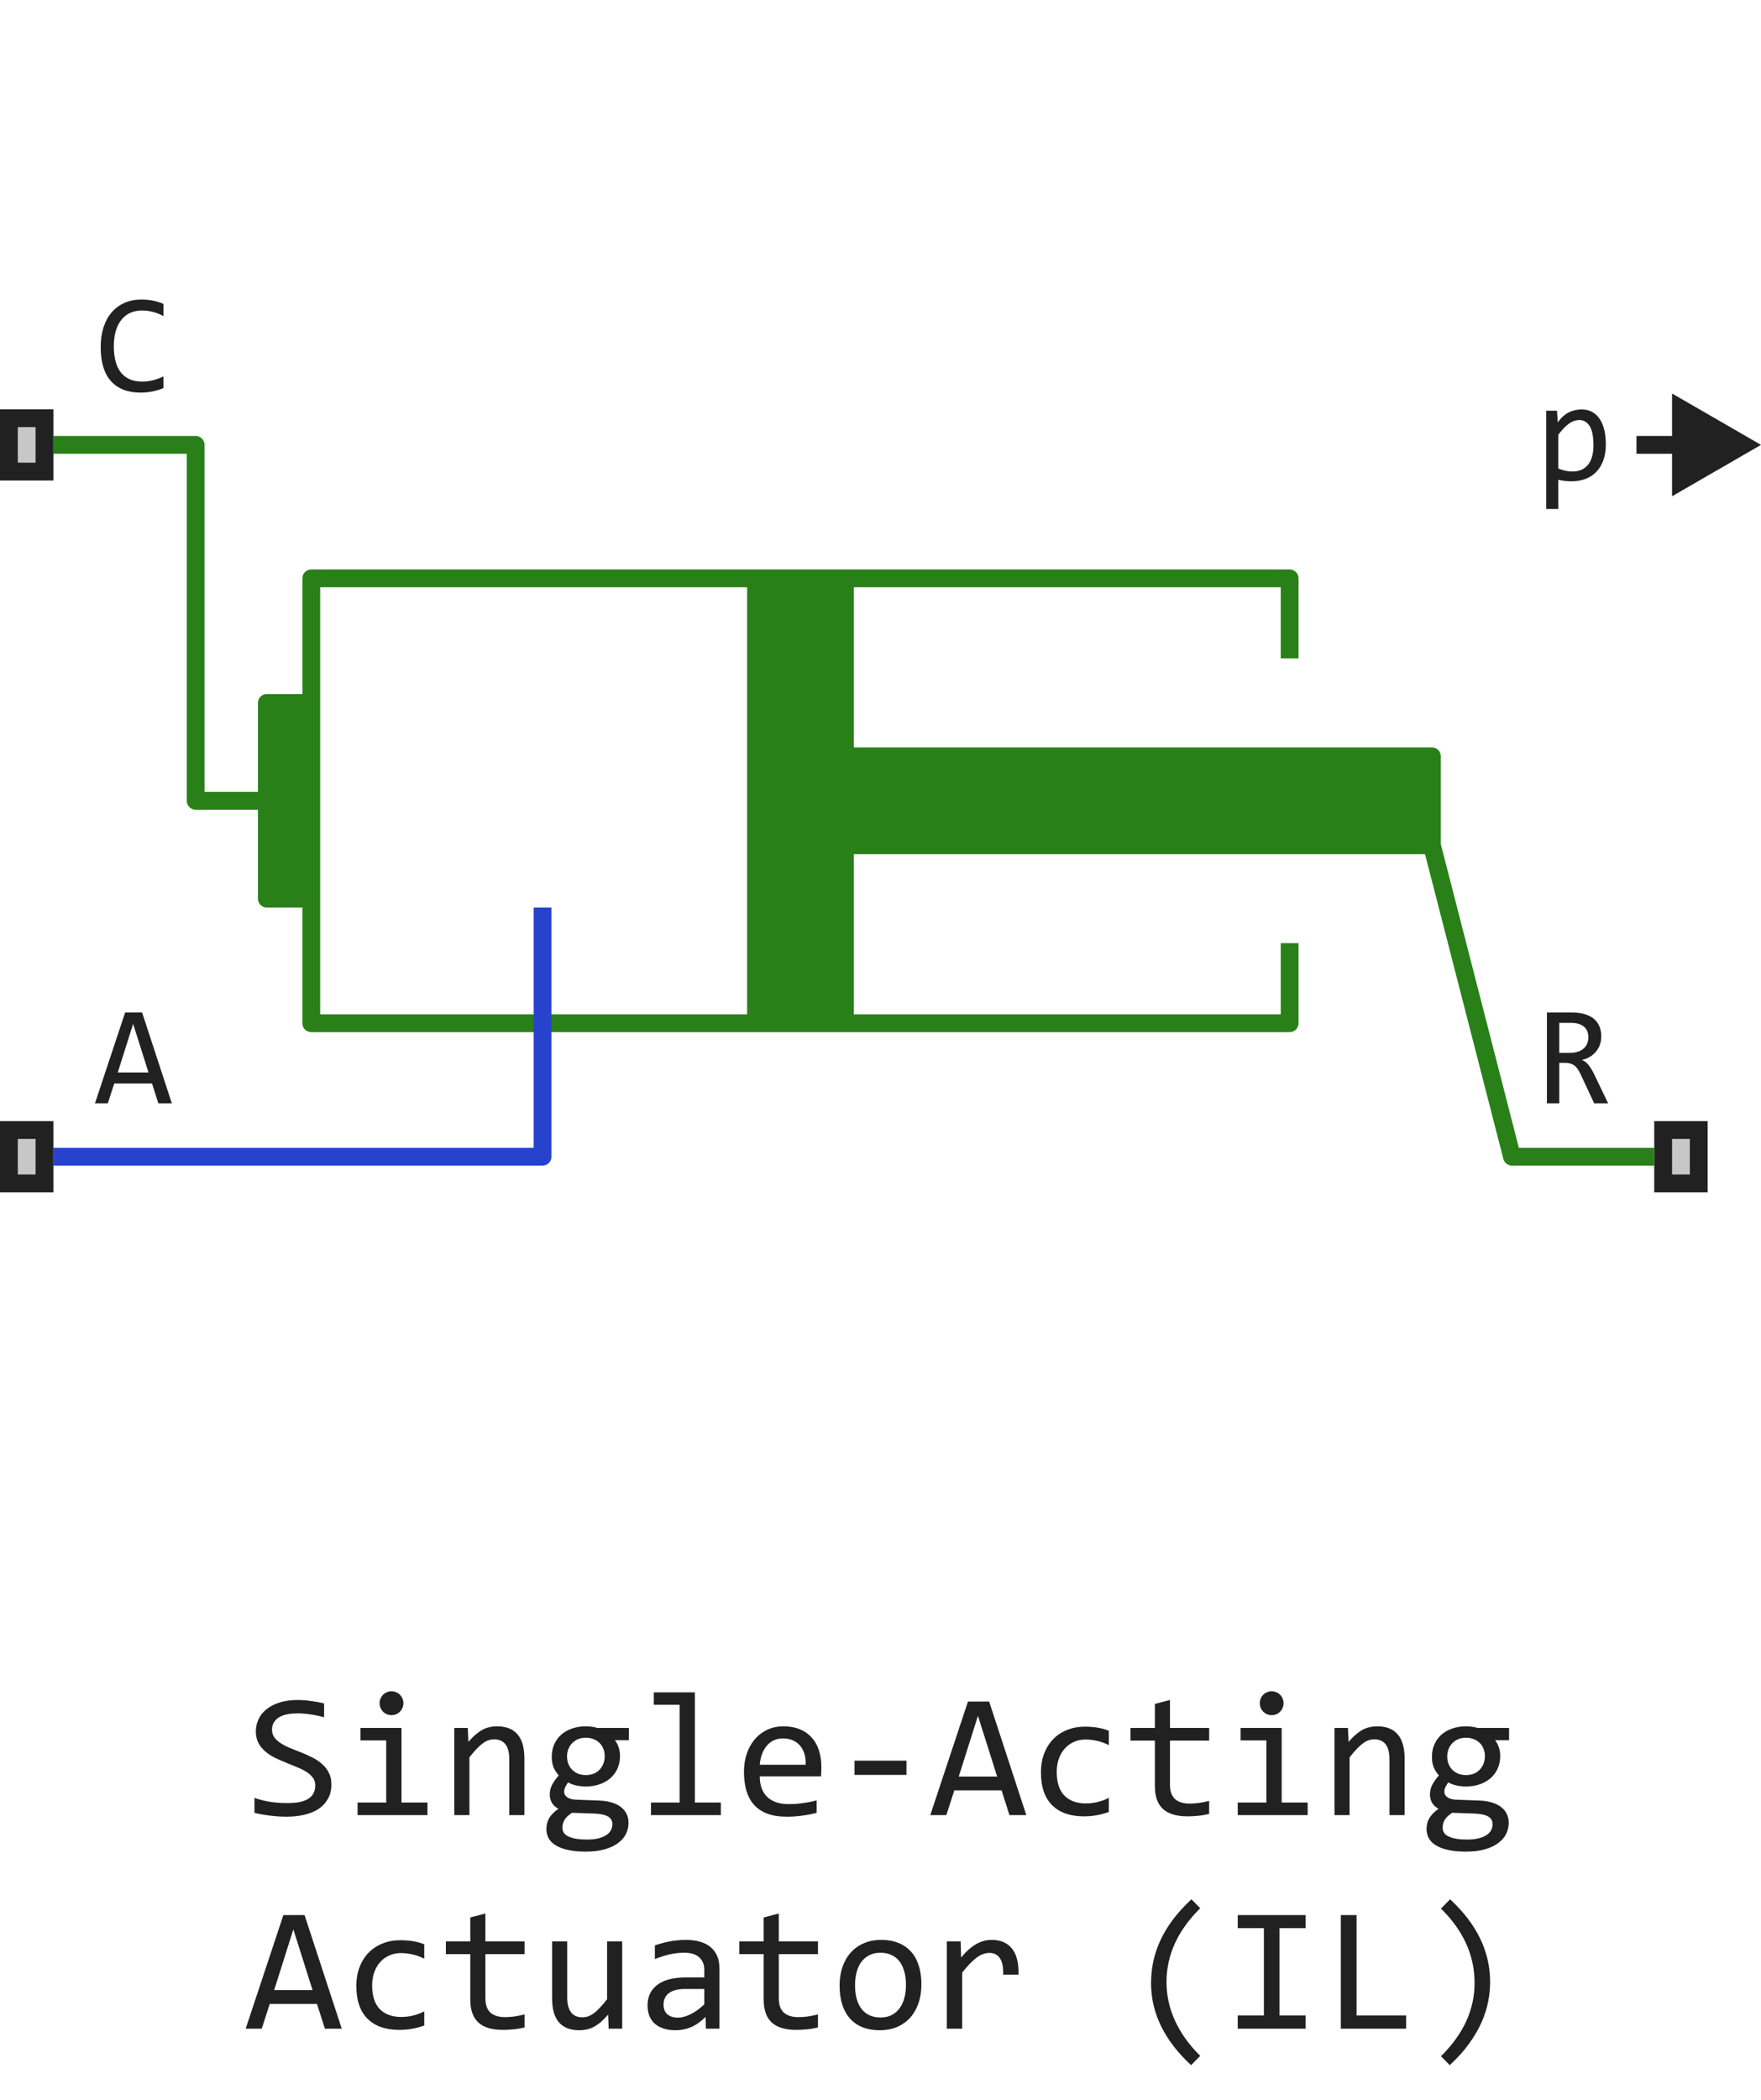 <svg width="99" height="118" viewBox="0 0 99 118" fill="none" xmlns="http://www.w3.org/2000/svg">
<path d="M80.5 47.5V42.5H47.5V47.5H80.5Z" fill="#298018"/>
<path d="M42.5 32.5V57.5H47.5V47.5V42.5V32.5H42.5Z" fill="#298018"/>
<path d="M17.5 45V39.5H15V45L15 50.5H17.5V45Z" fill="#298018"/>
<path d="M42.5 32.5V57.5H47.5M42.5 32.5H47.5M42.5 32.5H17.5V39.5M47.5 32.5L72.5 32.5V37M47.5 32.5V42.5M47.5 57.5L72.5 57.5V53M47.5 57.5V47.5M47.5 57.5H17.5V50.5M80.5 47.5V42.5H47.5M80.5 47.5H47.5M80.5 47.5L85 65H93M47.5 42.5V47.5M17.5 39.5V45V50.5M17.5 39.5H15V45M17.5 50.5H15L15 45M15 45H11V25H3" stroke="#298018" stroke-linejoin="round"/>
<path d="M3 65H30.5V51" stroke="#2742CD" stroke-linejoin="round"/>
<path d="M9.188 21.809C8.779 21.978 8.35 22.062 7.902 22.062C7.181 22.062 6.626 21.848 6.238 21.418C5.853 20.986 5.66 20.348 5.66 19.504C5.66 19.095 5.714 18.725 5.82 18.395C5.927 18.064 6.079 17.784 6.277 17.555C6.475 17.323 6.715 17.145 6.996 17.02C7.277 16.895 7.592 16.832 7.941 16.832C8.178 16.832 8.398 16.853 8.602 16.895C8.805 16.934 9 16.995 9.188 17.078V17.762C9.003 17.66 8.811 17.583 8.613 17.531C8.415 17.477 8.199 17.449 7.965 17.449C7.725 17.449 7.508 17.495 7.312 17.586C7.12 17.674 6.956 17.805 6.82 17.977C6.685 18.146 6.581 18.354 6.508 18.602C6.435 18.846 6.398 19.126 6.398 19.441C6.398 20.103 6.533 20.602 6.801 20.938C7.069 21.273 7.462 21.441 7.98 21.441C8.199 21.441 8.409 21.417 8.609 21.367C8.81 21.315 9.003 21.244 9.188 21.152V21.809Z" fill="#212121"/>
<path d="M90.406 62H89.621L88.859 60.367C88.802 60.242 88.743 60.139 88.684 60.059C88.624 59.975 88.559 59.91 88.488 59.863C88.421 59.814 88.345 59.779 88.262 59.758C88.181 59.737 88.09 59.727 87.988 59.727H87.66V62H86.965V56.895H88.332C88.629 56.895 88.884 56.927 89.098 56.992C89.311 57.057 89.486 57.148 89.621 57.266C89.759 57.383 89.859 57.525 89.922 57.691C89.987 57.855 90.019 58.038 90.019 58.238C90.019 58.397 89.996 58.548 89.949 58.691C89.902 58.832 89.832 58.961 89.738 59.078C89.647 59.193 89.533 59.293 89.394 59.379C89.259 59.462 89.103 59.525 88.926 59.566C89.069 59.616 89.19 59.703 89.289 59.828C89.391 59.95 89.493 60.115 89.598 60.32L90.406 62ZM89.293 58.297C89.293 58.023 89.207 57.819 89.035 57.684C88.866 57.548 88.626 57.48 88.316 57.48H87.66V59.168H88.223C88.387 59.168 88.534 59.15 88.664 59.113C88.797 59.074 88.909 59.018 89 58.945C89.094 58.87 89.165 58.779 89.215 58.672C89.267 58.562 89.293 58.438 89.293 58.297Z" fill="#212121"/>
<path d="M9.66 62H8.902L8.547 60.887H6.422L6.062 62H5.34L7.035 56.895H7.988L9.66 62ZM8.348 60.266L7.484 57.535L6.621 60.266H8.348Z" fill="#212121"/>
<path d="M0 27V23H3V27H0Z" fill="#C7C7C7"/>
<path fill-rule="evenodd" clip-rule="evenodd" d="M1 24V26H2V24H1ZM0 27H3V23H0V27Z" fill="#212121"/>
<path d="M0 67V63H3V67H0Z" fill="#C7C7C7"/>
<path fill-rule="evenodd" clip-rule="evenodd" d="M1 64V66H2V64H1ZM0 67H3V63H0V67Z" fill="#212121"/>
<path d="M93 67V63H96V67H93Z" fill="#C7C7C7"/>
<path fill-rule="evenodd" clip-rule="evenodd" d="M94 64V66H95V64H94ZM93 67H96V63H93V67Z" fill="#212121"/>
<path d="M90.277 24.969C90.277 25.318 90.228 25.622 90.129 25.883C90.033 26.143 89.898 26.359 89.727 26.531C89.555 26.703 89.352 26.832 89.117 26.918C88.883 27.004 88.629 27.047 88.356 27.047C88.231 27.047 88.106 27.04 87.981 27.027C87.858 27.014 87.733 26.992 87.606 26.961V28.602H86.926V23.078H87.531L87.574 23.734C87.769 23.466 87.978 23.279 88.199 23.172C88.421 23.062 88.66 23.008 88.918 23.008C89.142 23.008 89.338 23.055 89.508 23.148C89.677 23.242 89.819 23.375 89.934 23.547C90.048 23.716 90.134 23.922 90.191 24.164C90.249 24.404 90.277 24.672 90.277 24.969ZM89.582 25C89.582 24.794 89.566 24.605 89.535 24.434C89.507 24.262 89.46 24.115 89.394 23.992C89.329 23.87 89.246 23.775 89.144 23.707C89.043 23.637 88.922 23.602 88.781 23.602C88.695 23.602 88.608 23.616 88.519 23.645C88.431 23.671 88.338 23.716 88.242 23.781C88.148 23.844 88.048 23.928 87.941 24.035C87.837 24.139 87.725 24.27 87.606 24.426V26.328C87.731 26.38 87.862 26.422 88 26.453C88.138 26.482 88.273 26.496 88.406 26.496C88.773 26.496 89.061 26.372 89.269 26.125C89.478 25.875 89.582 25.5 89.582 25Z" fill="#212121"/>
<path d="M99 25L94 22.113V27.887L99 25ZM94.5 24.5H92V25.5H94.5V24.5Z" fill="#212121"/>
<path d="M18.631 100.271C18.631 100.574 18.569 100.84 18.445 101.067C18.322 101.295 18.149 101.486 17.928 101.639C17.706 101.788 17.439 101.901 17.127 101.976C16.818 102.05 16.476 102.088 16.102 102.088C15.932 102.088 15.763 102.081 15.594 102.068C15.428 102.055 15.267 102.039 15.11 102.02C14.957 102 14.812 101.977 14.676 101.951C14.539 101.925 14.415 101.897 14.305 101.868V101.028C14.549 101.119 14.822 101.191 15.125 101.243C15.431 101.295 15.778 101.321 16.165 101.321C16.445 101.321 16.683 101.3 16.878 101.258C17.076 101.212 17.238 101.147 17.361 101.062C17.488 100.975 17.579 100.869 17.635 100.745C17.693 100.621 17.723 100.48 17.723 100.32C17.723 100.148 17.674 100.001 17.576 99.881C17.482 99.757 17.356 99.648 17.2 99.554C17.044 99.456 16.865 99.368 16.663 99.29C16.465 99.209 16.261 99.126 16.053 99.041C15.844 98.956 15.639 98.865 15.438 98.768C15.239 98.667 15.062 98.549 14.905 98.416C14.749 98.279 14.622 98.12 14.524 97.938C14.43 97.755 14.383 97.539 14.383 97.288C14.383 97.07 14.428 96.855 14.52 96.644C14.611 96.432 14.752 96.245 14.944 96.082C15.136 95.916 15.382 95.783 15.682 95.682C15.984 95.581 16.344 95.53 16.761 95.53C16.868 95.53 16.984 95.535 17.107 95.545C17.234 95.555 17.361 95.569 17.488 95.589C17.619 95.605 17.745 95.625 17.869 95.647C17.996 95.67 18.113 95.695 18.221 95.721V96.502C17.97 96.43 17.719 96.377 17.469 96.341C17.218 96.302 16.976 96.282 16.741 96.282C16.243 96.282 15.877 96.365 15.643 96.531C15.408 96.697 15.291 96.92 15.291 97.2C15.291 97.373 15.338 97.521 15.433 97.644C15.53 97.768 15.657 97.879 15.813 97.977C15.97 98.074 16.147 98.164 16.346 98.245C16.547 98.323 16.753 98.405 16.961 98.489C17.169 98.574 17.373 98.667 17.571 98.768C17.773 98.868 17.952 98.989 18.108 99.129C18.265 99.266 18.39 99.427 18.484 99.612C18.582 99.798 18.631 100.018 18.631 100.271ZM21.712 97.801H20.262V97.098H22.571V101.292H24.031V102H20.101V101.292H21.712V97.801ZM22.01 95.042C22.104 95.042 22.192 95.06 22.273 95.096C22.355 95.128 22.425 95.175 22.483 95.237C22.545 95.299 22.592 95.371 22.625 95.452C22.661 95.53 22.679 95.617 22.679 95.711C22.679 95.802 22.661 95.888 22.625 95.97C22.592 96.051 22.545 96.123 22.483 96.185C22.425 96.246 22.355 96.295 22.273 96.331C22.192 96.364 22.104 96.38 22.01 96.38C21.915 96.38 21.828 96.364 21.746 96.331C21.665 96.295 21.593 96.246 21.531 96.185C21.473 96.123 21.425 96.051 21.39 95.97C21.357 95.888 21.341 95.802 21.341 95.711C21.341 95.617 21.357 95.53 21.39 95.452C21.425 95.371 21.473 95.299 21.531 95.237C21.593 95.175 21.665 95.128 21.746 95.096C21.828 95.06 21.915 95.042 22.01 95.042ZM25.54 97.098H26.297L26.331 97.889C26.474 97.719 26.613 97.579 26.746 97.469C26.88 97.355 27.01 97.264 27.137 97.195C27.267 97.127 27.399 97.08 27.532 97.054C27.666 97.024 27.804 97.01 27.947 97.01C28.452 97.01 28.833 97.159 29.09 97.459C29.35 97.755 29.48 98.203 29.48 98.802V102H28.631V98.87C28.631 98.486 28.559 98.203 28.416 98.02C28.273 97.835 28.06 97.742 27.776 97.742C27.672 97.742 27.57 97.758 27.469 97.791C27.371 97.82 27.269 97.874 27.161 97.952C27.054 98.027 26.936 98.13 26.81 98.26C26.686 98.39 26.546 98.553 26.39 98.748V102H25.54V97.098ZM34.568 97.791C34.66 97.905 34.73 98.038 34.778 98.191C34.83 98.341 34.856 98.504 34.856 98.68C34.856 98.934 34.809 99.166 34.715 99.378C34.624 99.586 34.493 99.765 34.324 99.915C34.155 100.065 33.952 100.182 33.714 100.267C33.48 100.348 33.221 100.389 32.938 100.389C32.732 100.389 32.54 100.368 32.361 100.325C32.182 100.28 32.041 100.224 31.936 100.159C31.875 100.25 31.823 100.337 31.78 100.418C31.738 100.499 31.717 100.59 31.717 100.691C31.717 100.815 31.775 100.918 31.893 100.999C32.013 101.08 32.171 101.124 32.366 101.131L33.655 101.18C33.899 101.186 34.124 101.217 34.329 101.272C34.537 101.328 34.715 101.408 34.861 101.512C35.011 101.616 35.127 101.744 35.208 101.897C35.293 102.05 35.335 102.228 35.335 102.43C35.335 102.648 35.288 102.854 35.193 103.05C35.099 103.245 34.953 103.416 34.754 103.562C34.559 103.712 34.31 103.831 34.007 103.919C33.704 104.007 33.344 104.051 32.928 104.051C32.531 104.051 32.192 104.018 31.912 103.953C31.635 103.891 31.408 103.803 31.229 103.689C31.049 103.579 30.919 103.445 30.838 103.289C30.756 103.136 30.716 102.967 30.716 102.781C30.716 102.544 30.771 102.335 30.882 102.156C30.992 101.977 31.163 101.805 31.395 101.639C31.31 101.6 31.237 101.551 31.175 101.492C31.113 101.434 31.062 101.37 31.023 101.302C30.984 101.23 30.955 101.155 30.936 101.077C30.916 100.999 30.906 100.923 30.906 100.848C30.906 100.636 30.955 100.442 31.053 100.267C31.154 100.091 31.273 99.925 31.409 99.769C31.347 99.694 31.292 99.62 31.243 99.549C31.198 99.477 31.157 99.401 31.121 99.319C31.088 99.235 31.062 99.145 31.043 99.051C31.027 98.953 31.019 98.842 31.019 98.719C31.019 98.465 31.064 98.234 31.155 98.025C31.25 97.814 31.38 97.633 31.546 97.483C31.715 97.334 31.917 97.218 32.151 97.137C32.389 97.052 32.651 97.01 32.938 97.01C33.058 97.01 33.173 97.018 33.284 97.034C33.395 97.05 33.492 97.072 33.577 97.098H35.355V97.791H34.568ZM31.619 102.708C31.619 102.939 31.74 103.107 31.98 103.211C32.221 103.318 32.557 103.372 32.986 103.372C33.257 103.372 33.483 103.348 33.665 103.299C33.851 103.25 33.999 103.185 34.109 103.104C34.223 103.025 34.305 102.934 34.353 102.83C34.402 102.729 34.427 102.625 34.427 102.518C34.427 102.319 34.345 102.173 34.183 102.078C34.02 101.984 33.771 101.928 33.435 101.912L32.156 101.868C32.049 101.94 31.959 102.01 31.888 102.078C31.819 102.146 31.766 102.215 31.727 102.283C31.688 102.355 31.66 102.425 31.644 102.493C31.627 102.565 31.619 102.636 31.619 102.708ZM31.878 98.699C31.878 98.856 31.904 98.999 31.956 99.129C32.008 99.259 32.081 99.37 32.176 99.461C32.27 99.552 32.381 99.624 32.508 99.676C32.638 99.725 32.781 99.749 32.938 99.749C33.107 99.749 33.257 99.721 33.387 99.666C33.52 99.607 33.631 99.529 33.719 99.432C33.81 99.334 33.878 99.222 33.924 99.095C33.973 98.968 33.997 98.836 33.997 98.699C33.997 98.543 33.971 98.4 33.919 98.269C33.867 98.139 33.794 98.029 33.699 97.938C33.605 97.846 33.492 97.776 33.362 97.728C33.235 97.675 33.094 97.649 32.938 97.649C32.768 97.649 32.617 97.679 32.483 97.737C32.353 97.796 32.242 97.874 32.151 97.972C32.063 98.066 31.995 98.177 31.946 98.304C31.901 98.431 31.878 98.562 31.878 98.699ZM38.206 95.799H36.756V95.101H39.065V101.292H40.525V102H36.595V101.292H38.206V95.799ZM46.175 99.29C46.175 99.41 46.173 99.511 46.17 99.593C46.167 99.674 46.162 99.751 46.155 99.822H42.713C42.713 100.324 42.853 100.709 43.133 100.979C43.413 101.246 43.816 101.38 44.344 101.38C44.487 101.38 44.63 101.375 44.773 101.365C44.917 101.352 45.055 101.336 45.188 101.316C45.322 101.297 45.449 101.276 45.569 101.253C45.693 101.227 45.807 101.199 45.911 101.17V101.868C45.68 101.933 45.418 101.985 45.125 102.024C44.835 102.067 44.534 102.088 44.222 102.088C43.802 102.088 43.44 102.031 43.138 101.917C42.835 101.803 42.586 101.639 42.391 101.424C42.199 101.206 42.055 100.94 41.961 100.628C41.87 100.312 41.824 99.956 41.824 99.559C41.824 99.213 41.873 98.888 41.971 98.582C42.072 98.273 42.217 98.003 42.405 97.772C42.597 97.537 42.832 97.352 43.108 97.215C43.385 97.078 43.699 97.01 44.051 97.01C44.393 97.01 44.695 97.064 44.959 97.171C45.223 97.278 45.444 97.431 45.623 97.63C45.805 97.825 45.942 98.064 46.033 98.348C46.128 98.628 46.175 98.942 46.175 99.29ZM45.291 99.168C45.301 98.95 45.28 98.751 45.227 98.572C45.175 98.39 45.094 98.234 44.983 98.103C44.876 97.973 44.741 97.872 44.578 97.801C44.415 97.726 44.227 97.689 44.012 97.689C43.826 97.689 43.657 97.724 43.504 97.796C43.351 97.868 43.219 97.968 43.108 98.099C42.998 98.229 42.908 98.385 42.84 98.567C42.772 98.75 42.729 98.95 42.713 99.168H45.291ZM50.96 99.739H48.04V98.939H50.96V99.739ZM57.698 102H56.751L56.307 100.608H53.65L53.201 102H52.298L54.417 95.618H55.608L57.698 102ZM56.058 99.832L54.978 96.419L53.899 99.832H56.058ZM62.337 101.819C62.116 101.904 61.888 101.966 61.653 102.005C61.422 102.047 61.183 102.068 60.935 102.068C60.161 102.068 59.563 101.858 59.144 101.438C58.727 101.019 58.519 100.405 58.519 99.598C58.519 99.21 58.579 98.859 58.699 98.543C58.82 98.227 58.989 97.957 59.207 97.732C59.425 97.508 59.685 97.335 59.988 97.215C60.291 97.091 60.625 97.029 60.989 97.029C61.243 97.029 61.481 97.047 61.702 97.083C61.923 97.119 62.135 97.177 62.337 97.259V98.069C62.125 97.959 61.909 97.879 61.688 97.83C61.469 97.778 61.243 97.752 61.009 97.752C60.791 97.752 60.584 97.794 60.389 97.879C60.197 97.96 60.027 98.079 59.881 98.235C59.734 98.392 59.619 98.582 59.534 98.807C59.45 99.031 59.407 99.285 59.407 99.568C59.407 100.161 59.55 100.605 59.837 100.901C60.127 101.194 60.527 101.341 61.038 101.341C61.269 101.341 61.492 101.315 61.707 101.263C61.925 101.211 62.135 101.132 62.337 101.028V101.819ZM67.977 101.932C67.784 101.98 67.586 102.015 67.381 102.034C67.176 102.057 66.967 102.068 66.756 102.068C66.141 102.068 65.682 101.93 65.379 101.653C65.076 101.373 64.925 100.945 64.925 100.369V97.811H63.553V97.098H64.925V95.75L65.774 95.53V97.098H67.977V97.811H65.774V100.301C65.774 100.652 65.867 100.916 66.053 101.092C66.242 101.264 66.518 101.351 66.883 101.351C67.039 101.351 67.21 101.339 67.395 101.316C67.581 101.29 67.775 101.251 67.977 101.199V101.932ZM71.194 97.801H69.744V97.098H72.054V101.292H73.514V102H69.583V101.292H71.194V97.801ZM71.492 95.042C71.587 95.042 71.674 95.06 71.756 95.096C71.837 95.128 71.907 95.175 71.966 95.237C72.028 95.299 72.075 95.371 72.107 95.452C72.143 95.53 72.161 95.617 72.161 95.711C72.161 95.802 72.143 95.888 72.107 95.97C72.075 96.051 72.028 96.123 71.966 96.185C71.907 96.246 71.837 96.295 71.756 96.331C71.674 96.364 71.587 96.38 71.492 96.38C71.398 96.38 71.31 96.364 71.228 96.331C71.147 96.295 71.076 96.246 71.014 96.185C70.955 96.123 70.908 96.051 70.872 95.97C70.84 95.888 70.823 95.802 70.823 95.711C70.823 95.617 70.84 95.53 70.872 95.452C70.908 95.371 70.955 95.299 71.014 95.237C71.076 95.175 71.147 95.128 71.228 95.096C71.31 95.06 71.398 95.042 71.492 95.042ZM75.022 97.098H75.779L75.814 97.889C75.957 97.719 76.095 97.579 76.228 97.469C76.362 97.355 76.492 97.264 76.619 97.195C76.749 97.127 76.881 97.08 77.015 97.054C77.148 97.024 77.287 97.01 77.43 97.01C77.934 97.01 78.315 97.159 78.572 97.459C78.833 97.755 78.963 98.203 78.963 98.802V102H78.113V98.87C78.113 98.486 78.042 98.203 77.898 98.02C77.755 97.835 77.542 97.742 77.259 97.742C77.155 97.742 77.052 97.758 76.951 97.791C76.853 97.82 76.751 97.874 76.644 97.952C76.536 98.027 76.419 98.13 76.292 98.26C76.168 98.39 76.028 98.553 75.872 98.748V102H75.022V97.098ZM84.051 97.791C84.142 97.905 84.212 98.038 84.261 98.191C84.313 98.341 84.339 98.504 84.339 98.68C84.339 98.934 84.292 99.166 84.197 99.378C84.106 99.586 83.976 99.765 83.807 99.915C83.637 100.065 83.434 100.182 83.196 100.267C82.962 100.348 82.703 100.389 82.42 100.389C82.215 100.389 82.023 100.368 81.844 100.325C81.665 100.28 81.523 100.224 81.419 100.159C81.357 100.25 81.305 100.337 81.263 100.418C81.22 100.499 81.199 100.59 81.199 100.691C81.199 100.815 81.258 100.918 81.375 100.999C81.495 101.08 81.653 101.124 81.849 101.131L83.138 101.18C83.382 101.186 83.606 101.217 83.811 101.272C84.02 101.328 84.197 101.408 84.344 101.512C84.493 101.616 84.609 101.744 84.69 101.897C84.775 102.05 84.817 102.228 84.817 102.43C84.817 102.648 84.77 102.854 84.676 103.05C84.581 103.245 84.435 103.416 84.236 103.562C84.041 103.712 83.792 103.831 83.489 103.919C83.186 104.007 82.827 104.051 82.41 104.051C82.013 104.051 81.674 104.018 81.394 103.953C81.118 103.891 80.89 103.803 80.711 103.689C80.532 103.579 80.402 103.445 80.32 103.289C80.239 103.136 80.198 102.967 80.198 102.781C80.198 102.544 80.254 102.335 80.364 102.156C80.475 101.977 80.646 101.805 80.877 101.639C80.792 101.6 80.719 101.551 80.657 101.492C80.595 101.434 80.545 101.37 80.506 101.302C80.467 101.23 80.438 101.155 80.418 101.077C80.398 100.999 80.389 100.923 80.389 100.848C80.389 100.636 80.438 100.442 80.535 100.267C80.636 100.091 80.755 99.925 80.892 99.769C80.83 99.694 80.774 99.62 80.726 99.549C80.68 99.477 80.639 99.401 80.603 99.319C80.571 99.235 80.545 99.145 80.525 99.051C80.509 98.953 80.501 98.842 80.501 98.719C80.501 98.465 80.546 98.234 80.638 98.025C80.732 97.814 80.862 97.633 81.028 97.483C81.198 97.334 81.399 97.218 81.634 97.137C81.871 97.052 82.133 97.01 82.42 97.01C82.54 97.01 82.656 97.018 82.767 97.034C82.877 97.05 82.975 97.072 83.06 97.098H84.837V97.791H84.051ZM81.102 102.708C81.102 102.939 81.222 103.107 81.463 103.211C81.704 103.318 82.039 103.372 82.469 103.372C82.739 103.372 82.965 103.348 83.147 103.299C83.333 103.25 83.481 103.185 83.592 103.104C83.706 103.025 83.787 102.934 83.836 102.83C83.885 102.729 83.909 102.625 83.909 102.518C83.909 102.319 83.828 102.173 83.665 102.078C83.502 101.984 83.253 101.928 82.918 101.912L81.639 101.868C81.531 101.94 81.442 102.01 81.37 102.078C81.302 102.146 81.248 102.215 81.209 102.283C81.17 102.355 81.142 102.425 81.126 102.493C81.11 102.565 81.102 102.636 81.102 102.708ZM81.36 98.699C81.36 98.856 81.386 98.999 81.439 99.129C81.491 99.259 81.564 99.37 81.658 99.461C81.753 99.552 81.863 99.624 81.99 99.676C82.12 99.725 82.264 99.749 82.42 99.749C82.589 99.749 82.739 99.721 82.869 99.666C83.003 99.607 83.113 99.529 83.201 99.432C83.292 99.334 83.361 99.222 83.406 99.095C83.455 98.968 83.48 98.836 83.48 98.699C83.48 98.543 83.454 98.4 83.401 98.269C83.349 98.139 83.276 98.029 83.182 97.938C83.087 97.846 82.975 97.776 82.845 97.728C82.718 97.675 82.576 97.649 82.42 97.649C82.251 97.649 82.099 97.679 81.966 97.737C81.836 97.796 81.725 97.874 81.634 97.972C81.546 98.066 81.478 98.177 81.429 98.304C81.383 98.431 81.36 98.562 81.36 98.699ZM19.212 114H18.265L17.82 112.608H15.164L14.715 114H13.812L15.931 107.618H17.122L19.212 114ZM17.571 111.832L16.492 108.419L15.413 111.832H17.571ZM23.851 113.819C23.629 113.904 23.401 113.966 23.167 114.005C22.936 114.047 22.697 114.068 22.449 114.068C21.674 114.068 21.077 113.858 20.657 113.438C20.241 113.019 20.032 112.405 20.032 111.598C20.032 111.21 20.092 110.859 20.213 110.543C20.333 110.227 20.503 109.957 20.721 109.732C20.939 109.508 21.199 109.335 21.502 109.215C21.805 109.091 22.138 109.029 22.503 109.029C22.757 109.029 22.994 109.047 23.216 109.083C23.437 109.119 23.649 109.177 23.851 109.259V110.069C23.639 109.959 23.422 109.879 23.201 109.83C22.983 109.778 22.757 109.752 22.523 109.752C22.304 109.752 22.098 109.794 21.902 109.879C21.71 109.96 21.541 110.079 21.395 110.235C21.248 110.392 21.133 110.582 21.048 110.807C20.963 111.031 20.921 111.285 20.921 111.568C20.921 112.161 21.064 112.605 21.351 112.901C21.64 113.194 22.041 113.341 22.552 113.341C22.783 113.341 23.006 113.315 23.221 113.263C23.439 113.211 23.649 113.132 23.851 113.028V113.819ZM29.49 113.932C29.298 113.98 29.1 114.015 28.895 114.034C28.689 114.057 28.481 114.068 28.27 114.068C27.654 114.068 27.195 113.93 26.893 113.653C26.59 113.373 26.439 112.945 26.439 112.369V109.811H25.066V109.098H26.439V107.75L27.288 107.53V109.098H29.49V109.811H27.288V112.301C27.288 112.652 27.381 112.916 27.566 113.092C27.755 113.264 28.032 113.351 28.396 113.351C28.553 113.351 28.724 113.339 28.909 113.316C29.095 113.29 29.288 113.251 29.49 113.199V113.932ZM34.978 114H34.217L34.188 113.209C34.041 113.378 33.901 113.52 33.768 113.634C33.637 113.744 33.507 113.834 33.377 113.902C33.247 113.971 33.115 114.018 32.981 114.044C32.851 114.073 32.713 114.088 32.566 114.088C32.062 114.088 31.681 113.94 31.424 113.644C31.167 113.347 31.038 112.9 31.038 112.301V109.098H31.888V112.232C31.888 112.984 32.171 113.36 32.737 113.36C32.842 113.36 32.942 113.346 33.04 113.316C33.141 113.284 33.245 113.23 33.352 113.155C33.463 113.077 33.58 112.973 33.704 112.843C33.831 112.713 33.973 112.548 34.129 112.35V109.098H34.978V114ZM39.685 114L39.666 113.341C39.399 113.604 39.127 113.795 38.851 113.912C38.577 114.029 38.289 114.088 37.986 114.088C37.706 114.088 37.467 114.052 37.269 113.98C37.07 113.909 36.906 113.811 36.775 113.688C36.648 113.561 36.554 113.412 36.492 113.243C36.434 113.074 36.404 112.89 36.404 112.691C36.404 112.2 36.587 111.816 36.951 111.539C37.319 111.259 37.861 111.119 38.577 111.119H39.593V110.689C39.593 110.4 39.5 110.169 39.315 109.996C39.129 109.82 38.846 109.732 38.465 109.732C38.188 109.732 37.915 109.763 37.645 109.825C37.378 109.887 37.101 109.975 36.815 110.089V109.322C36.922 109.283 37.041 109.246 37.171 109.21C37.304 109.171 37.444 109.137 37.591 109.107C37.737 109.078 37.89 109.055 38.05 109.039C38.209 109.02 38.37 109.01 38.533 109.01C38.829 109.01 39.096 109.042 39.334 109.107C39.572 109.173 39.772 109.272 39.935 109.405C40.101 109.539 40.227 109.706 40.315 109.908C40.403 110.11 40.447 110.348 40.447 110.621V114H39.685ZM39.593 111.769H38.514C38.302 111.769 38.12 111.79 37.967 111.832C37.814 111.874 37.688 111.935 37.591 112.013C37.493 112.091 37.42 112.185 37.371 112.296C37.325 112.403 37.303 112.525 37.303 112.662C37.303 112.757 37.317 112.848 37.347 112.936C37.376 113.02 37.423 113.097 37.488 113.165C37.553 113.23 37.638 113.282 37.742 113.321C37.846 113.36 37.973 113.38 38.123 113.38C38.318 113.38 38.541 113.321 38.792 113.204C39.046 113.084 39.313 112.895 39.593 112.638V111.769ZM45.984 113.932C45.792 113.98 45.594 114.015 45.389 114.034C45.184 114.057 44.975 114.068 44.764 114.068C44.148 114.068 43.69 113.93 43.387 113.653C43.084 113.373 42.933 112.945 42.933 112.369V109.811H41.56V109.098H42.933V107.75L43.782 107.53V109.098H45.984V109.811H43.782V112.301C43.782 112.652 43.875 112.916 44.06 113.092C44.249 113.264 44.526 113.351 44.891 113.351C45.047 113.351 45.218 113.339 45.403 113.316C45.589 113.29 45.783 113.251 45.984 113.199V113.932ZM51.8 111.51C51.8 111.891 51.746 112.241 51.639 112.56C51.531 112.875 51.377 113.147 51.175 113.375C50.973 113.6 50.727 113.775 50.438 113.902C50.148 114.026 49.819 114.088 49.451 114.088C49.1 114.088 48.784 114.034 48.504 113.927C48.227 113.816 47.991 113.655 47.796 113.443C47.604 113.232 47.456 112.97 47.352 112.657C47.251 112.345 47.2 111.985 47.2 111.578C47.2 111.197 47.254 110.851 47.361 110.538C47.469 110.222 47.623 109.952 47.825 109.728C48.027 109.5 48.273 109.324 48.562 109.2C48.852 109.073 49.181 109.01 49.549 109.01C49.9 109.01 50.215 109.065 50.491 109.176C50.771 109.283 51.007 109.443 51.199 109.654C51.395 109.863 51.543 110.123 51.644 110.436C51.748 110.748 51.8 111.106 51.8 111.51ZM50.931 111.549C50.931 111.246 50.897 110.982 50.828 110.758C50.763 110.53 50.669 110.341 50.545 110.191C50.421 110.038 50.27 109.924 50.091 109.85C49.915 109.771 49.718 109.732 49.5 109.732C49.246 109.732 49.028 109.783 48.846 109.884C48.667 109.981 48.519 110.113 48.401 110.279C48.287 110.445 48.203 110.639 48.148 110.86C48.095 111.078 48.069 111.308 48.069 111.549C48.069 111.852 48.102 112.117 48.167 112.345C48.235 112.573 48.331 112.763 48.455 112.916C48.579 113.066 48.728 113.18 48.904 113.258C49.08 113.333 49.279 113.37 49.5 113.37C49.754 113.37 49.97 113.321 50.149 113.224C50.332 113.123 50.48 112.989 50.594 112.823C50.711 112.657 50.796 112.465 50.848 112.247C50.903 112.026 50.931 111.793 50.931 111.549ZM53.23 109.098H54.007L54.031 110.001C54.321 109.653 54.606 109.4 54.886 109.244C55.169 109.088 55.454 109.01 55.74 109.01C56.248 109.01 56.632 109.174 56.893 109.503C57.156 109.832 57.278 110.32 57.259 110.968H56.399C56.409 110.538 56.346 110.227 56.209 110.035C56.075 109.84 55.879 109.742 55.618 109.742C55.504 109.742 55.389 109.763 55.272 109.806C55.158 109.845 55.039 109.91 54.915 110.001C54.795 110.089 54.666 110.203 54.529 110.343C54.393 110.483 54.246 110.652 54.09 110.851V114H53.23V109.098ZM66.961 116.051C65.46 114.661 64.71 113.124 64.71 111.441C64.71 111.048 64.749 110.655 64.827 110.265C64.909 109.871 65.037 109.477 65.213 109.083C65.392 108.689 65.626 108.295 65.916 107.901C66.209 107.507 66.564 107.117 66.981 106.729L67.474 107.232C66.211 108.479 65.579 109.861 65.579 111.378C65.579 112.133 65.739 112.859 66.058 113.556C66.377 114.252 66.849 114.91 67.474 115.528L66.961 116.051ZM71.053 108.351H69.583V107.618H73.401V108.351H71.932V113.258H73.401V114H69.583V113.258H71.053V108.351ZM79.051 114H75.379V107.618H76.263V113.258H79.051V114ZM81.522 106.729C83.022 108.119 83.772 109.666 83.772 111.368C83.772 111.72 83.737 112.084 83.665 112.462C83.593 112.84 83.471 113.227 83.299 113.624C83.126 114.018 82.894 114.418 82.601 114.825C82.311 115.232 81.945 115.641 81.502 116.051L81.009 115.548C81.644 114.92 82.117 114.264 82.43 113.58C82.742 112.896 82.898 112.18 82.898 111.432C82.898 109.882 82.269 108.489 81.009 107.252L81.522 106.729Z" fill="#212121"/>
</svg>
